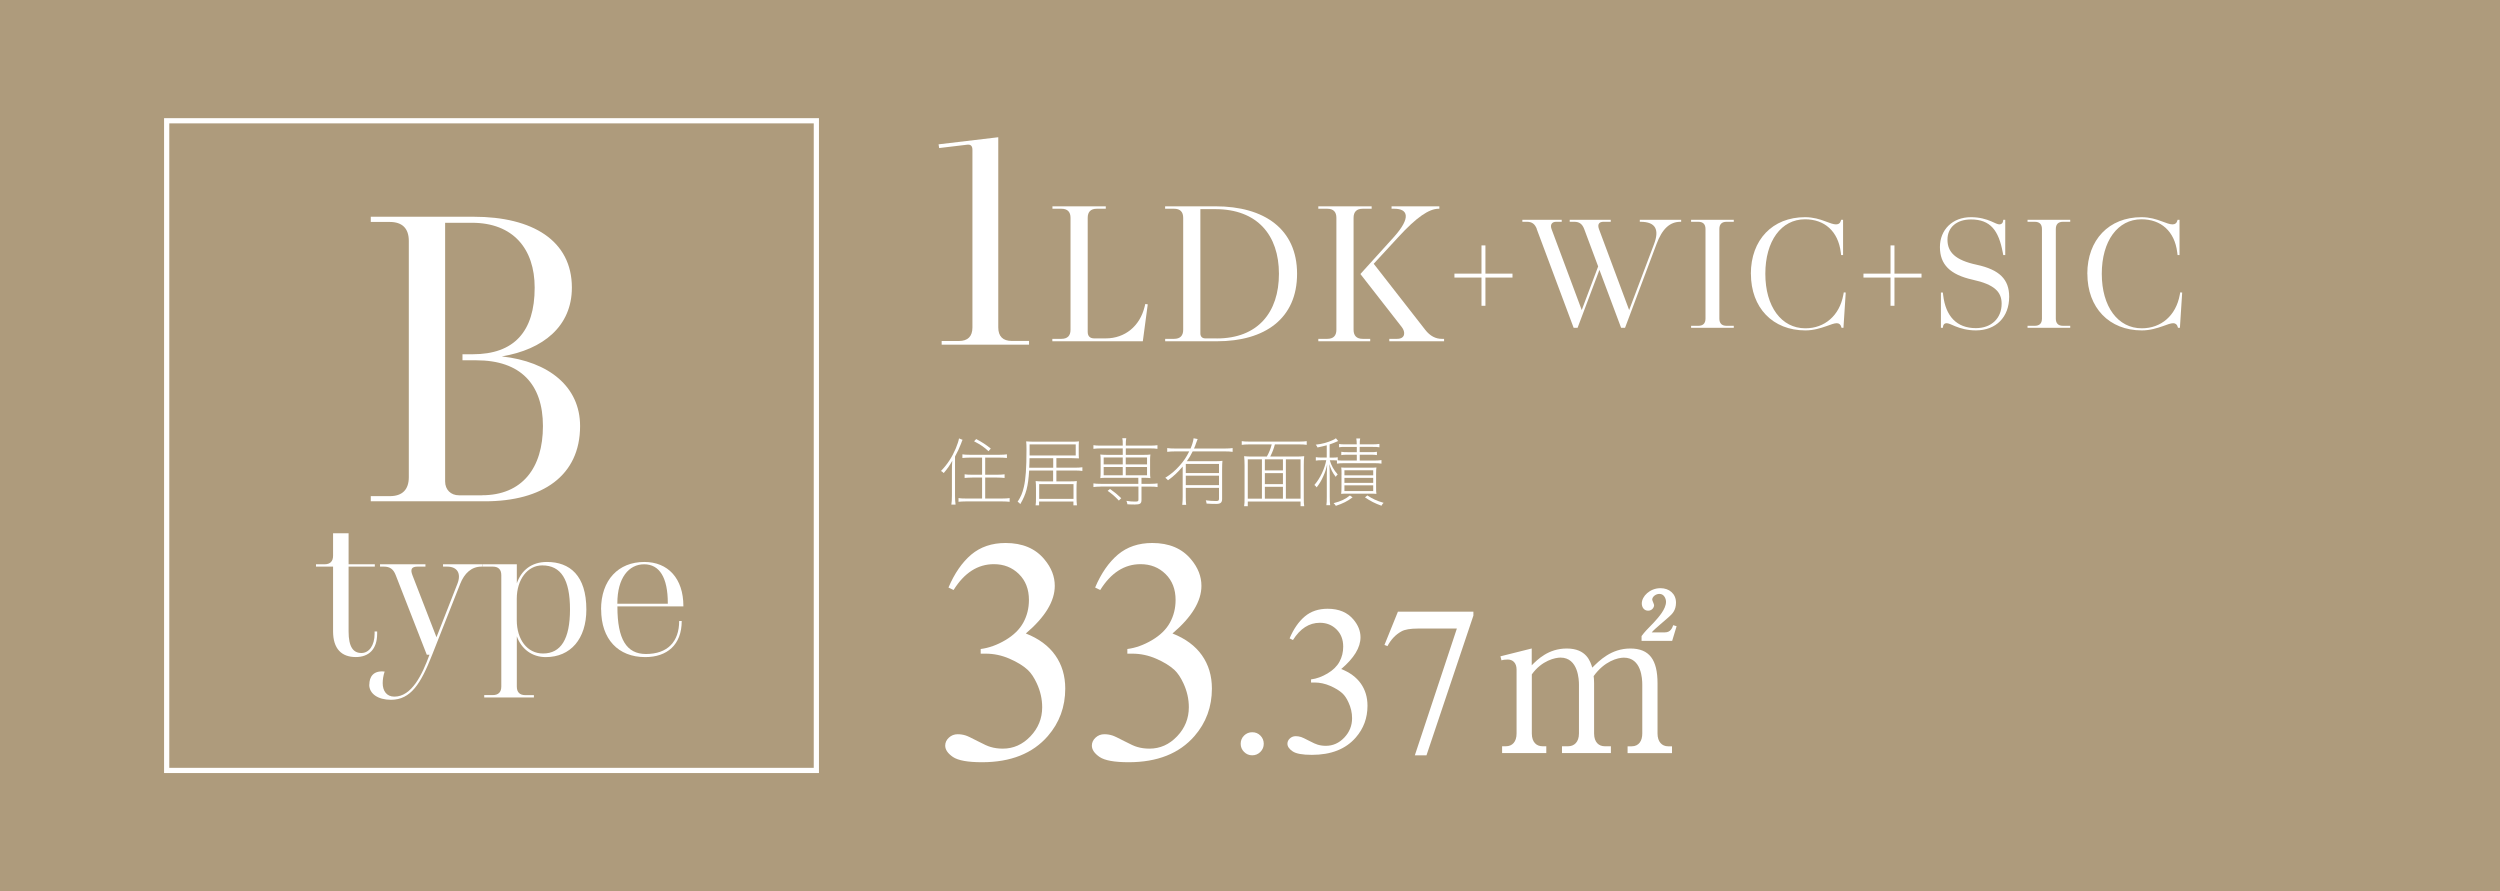 <svg viewBox="0 0 450.88 160.73" xmlns="http://www.w3.org/2000/svg"><path d="m0 0h450.88v160.73h-450.88z" fill="#ae9b7c"/><path d="m30.06 21.78h117.17v117.17h-117.17z" fill="none" stroke="#fff" stroke-miterlimit="10" stroke-width=".94"/><g fill="#fff"><path d="m66.87 89.48h3.43c2.26 0 3.43-1.17 3.43-3.43v-42.59c0-2.26-1.17-3.43-3.43-3.43h-3.43v-.94h18.56c10.61 0 17.71 4.29 17.71 12.79 0 6.94-5.15 11.15-12.64 12.4 8.5.94 14.12 5.46 14.12 12.56 0 8.97-6.79 13.57-17.16 13.57h-20.59v-.94zm20.05-.16c7.25 0 11-4.91 11-12.48s-4.06-11.86-12.01-11.86h-2.5v-1.09h1.87c7.41 0 11.15-4.06 11.15-12.01 0-7.02-3.9-11.7-11.31-11.7h-4.84v46.65c0 1.48 1.01 2.5 2.5 2.5h4.13z"/><path d="m60.07 113.85v-11.66h-3.08v-.42h1.54c1.02 0 1.54-.53 1.54-1.54v-4.06h2.8v5.6h4.73v.42h-4.73v11.69c0 2.8.84 3.89 2.31 3.89 1.36 0 2.38-1.33 2.38-3.47v-.42h.46v.42c0 2.8-1.5 4.2-3.85 4.2-2.56 0-4.1-1.47-4.1-4.66z"/><path d="m66.61 123.47c0-1.37.7-2.59 2.76-2.35-.25.74-.35 1.47-.35 2.1 0 1.37.7 2.42 2.1 2.42 3.12 0 5.01-3.92 6.34-7.56h-.49l-5.6-14.35c-.42-1.09-1.05-1.54-2.13-1.54h-.7v-.42h8.19v.42h-1.4c-1.08 0-1.37.45-.95 1.54l4.34 11.2 3.78-9.66c.73-1.86-.04-3.08-1.86-3.08h-.74v-.42h7.14v.42h-.21c-1.82 0-3.08 1.23-3.82 3.08l-5.08 12.85c-2.03 5.15-3.82 8.09-7.42 8.09-2.34 0-3.92-1.09-3.92-2.73z"/><path d="m87.33 125.36h1.54c1.01 0 1.54-.53 1.54-1.54v-20.09c0-1.02-.53-1.54-1.54-1.54h-1.82v-.42h6.16v3.43c.81-2.35 2.66-3.85 5.43-3.85 4.13 0 7.11 2.45 7.11 8.58 0 5.32-2.87 8.58-7.32 8.58-2.49 0-4.41-1.47-5.22-3.75v9.07c0 1.02.53 1.54 1.54 1.54h1.54v.42h-8.96v-.42zm15.47-15.44c0-5.39-1.61-7.95-5.01-7.95-2.66 0-4.59 2.56-4.59 6.02v3.85c0 3.5 1.89 6.02 4.73 6.02 3.22 0 4.87-2.59 4.87-7.95z"/><path d="m108.4 109.93c0-5.32 3.12-8.58 7.81-8.58 4.27 0 7.04 2.98 7.04 7.95v.07h-11.9v.07c0 5.85 1.65 8.51 5.15 8.51 3.89 0 5.99-2.21 5.99-5.95h.46c0 4.31-2.66 6.51-6.58 6.51-4.9 0-7.95-3.26-7.95-8.58zm12.04-1.05v-.11c0-4.62-1.5-7-4.27-7s-4.83 2.45-4.83 7.04v.07z"/><path d="m171.06 105.96c1.09-2.56 2.46-4.54 4.11-5.94 1.66-1.39 3.72-2.09 6.19-2.09 3.05 0 5.39.99 7.02 2.98 1.24 1.48 1.85 3.06 1.85 4.75 0 2.77-1.74 5.63-5.22 8.59 2.34.92 4.11 2.23 5.31 3.93s1.8 3.71 1.8 6.01c0 3.29-1.05 6.15-3.14 8.56-2.73 3.14-6.69 4.72-11.88 4.72-2.56 0-4.31-.32-5.24-.95-.93-.64-1.39-1.32-1.39-2.05 0-.54.22-1.02.66-1.43s.97-.62 1.59-.62c.47 0 .95.07 1.43.22.32.09 1.04.44 2.16 1.02 1.12.59 1.9.94 2.33 1.05.69.21 1.43.31 2.22.31 1.91 0 3.57-.74 4.98-2.22s2.12-3.23 2.12-5.25c0-1.48-.33-2.92-.98-4.32-.49-1.05-1.02-1.84-1.6-2.39-.8-.75-1.91-1.43-3.31-2.04s-2.84-.91-4.3-.91h-.9v-.84c1.48-.19 2.96-.72 4.45-1.6s2.57-1.94 3.24-3.17 1.01-2.59 1.01-4.07c0-1.93-.6-3.49-1.81-4.68s-2.71-1.78-4.51-1.78c-2.9 0-5.33 1.55-7.27 4.66l-.93-.45z"/><path d="m197.51 105.96c1.08-2.56 2.46-4.54 4.11-5.94 1.66-1.39 3.72-2.09 6.19-2.09 3.05 0 5.39.99 7.02 2.98 1.24 1.48 1.85 3.06 1.85 4.75 0 2.77-1.74 5.63-5.22 8.59 2.34.92 4.11 2.23 5.31 3.93s1.8 3.71 1.8 6.01c0 3.29-1.05 6.15-3.14 8.56-2.73 3.14-6.69 4.72-11.88 4.72-2.57 0-4.31-.32-5.24-.95-.93-.64-1.39-1.32-1.39-2.05 0-.54.22-1.02.66-1.43s.97-.62 1.59-.62c.47 0 .95.07 1.43.22.32.09 1.04.44 2.16 1.02 1.12.59 1.9.94 2.33 1.05.69.21 1.43.31 2.22.31 1.91 0 3.57-.74 4.98-2.22s2.12-3.23 2.12-5.25c0-1.48-.33-2.92-.98-4.32-.49-1.05-1.02-1.84-1.6-2.39-.81-.75-1.91-1.43-3.31-2.04s-2.84-.91-4.3-.91h-.9v-.84c1.48-.19 2.96-.72 4.45-1.6s2.57-1.94 3.24-3.17 1.01-2.59 1.01-4.07c0-1.93-.6-3.49-1.81-4.68s-2.71-1.78-4.51-1.78c-2.9 0-5.33 1.55-7.27 4.66l-.93-.45z"/><path d="m225.84 132.06c.59 0 1.08.2 1.48.61s.6.9.6 1.47-.2 1.06-.61 1.47-.9.61-1.47.61-1.06-.2-1.47-.61-.61-.9-.61-1.47.2-1.08.61-1.48.9-.6 1.47-.6z"/><path d="m232.58 115.14c.72-1.71 1.64-3.03 2.74-3.96s2.48-1.39 4.13-1.39c2.03 0 3.59.66 4.68 1.98.82.99 1.24 2.04 1.24 3.16 0 1.85-1.16 3.76-3.48 5.73 1.56.61 2.74 1.49 3.54 2.62.8 1.14 1.2 2.47 1.2 4.01 0 2.2-.7 4.1-2.1 5.71-1.82 2.1-4.46 3.14-7.92 3.14-1.71 0-2.87-.21-3.49-.64-.62-.42-.93-.88-.93-1.37 0-.36.15-.68.44-.95s.65-.41 1.06-.41c.31 0 .63.05.96.15.21.06.69.29 1.44.68s1.27.63 1.55.7c.46.14.95.21 1.48.21 1.27 0 2.38-.49 3.32-1.48s1.41-2.15 1.41-3.5c0-.99-.22-1.95-.66-2.88-.32-.7-.68-1.23-1.07-1.59-.54-.5-1.27-.95-2.21-1.36s-1.89-.61-2.86-.61h-.6v-.56c.99-.12 1.97-.48 2.97-1.07.99-.59 1.71-1.29 2.16-2.12s.67-1.73.67-2.71c0-1.29-.4-2.32-1.21-3.12s-1.81-1.19-3-1.19c-1.93 0-3.55 1.04-4.85 3.11l-.62-.3z"/><path d="m252.12 110.31h13.61v.71l-8.46 25.2h-2.1l7.58-22.86h-6.98c-1.41 0-2.42.17-3.01.51-1.05.57-1.89 1.46-2.53 2.66l-.54-.21z"/><path d="m276.25 116.96v3.03c1.04-1.03 2.99-3.03 6.32-3.03 3.56 0 4.25 2.34 4.6 3.45 1.26-1.26 3.41-3.45 6.86-3.45s4.91 2.03 4.91 6.29v9.05c0 1.46.77 2.3 1.92 2.3h.69v1.23h-8.01v-1.23h.73c1.34 0 1.92-1.03 1.92-2.3v-8.82c0-1.07-.15-4.87-3.33-4.87-1.07 0-3.49.61-5.44 3.33.04.31.08.61.08 1.3v9.05c0 1.61.88 2.3 1.92 2.3h1.11v1.23h-8.82v-1.23h1.11c1.07 0 1.95-.73 1.95-2.3v-8.82c0-.8-.11-4.87-3.33-4.87-.92 0-3.37.5-5.17 3.03v10.66c0 1.61.88 2.3 1.92 2.3h.69v1.23h-7.97v-1.23h.69c1.15 0 1.92-.8 1.92-2.3v-11.54c0-1.19-.69-1.8-1.57-1.8-.46 0-.84.04-1.15.15l-.19-.73 5.67-1.42zm19.82-2.26c.58-.77.88-1.07 2.22-2.45.8-.88 2.18-2.38 2.18-3.72 0-.5-.31-1.42-1.19-1.42-.69 0-1.3.54-1.3 1.03 0 .15.34.84.34 1 0 .46-.42 1-1.07 1-.77 0-1.15-.65-1.15-1.3 0-1.3 1.46-2.76 3.37-2.76 1.57 0 2.8 1 2.8 2.61 0 1.42-.73 2.07-1.19 2.49-.42.42-2.8 2.34-3.18 2.87h2.38c1 0 1.3-.77 1.49-1.3l.61.19-.8 2.64h-5.52v-.88z"/><path d="m171.68 84.83c0-.66.01-1.13.07-1.74-.48.87-.84 1.39-1.55 2.23-.15-.17-.27-.25-.49-.38 1.15-1.19 2-2.49 2.66-4.05.29-.69.52-1.41.59-1.82l.64.25c-.1.2-.14.32-.28.71-.22.6-.69 1.61-1.08 2.31v7.08c0 .62.03 1.12.1 1.58h-.76c.07-.46.1-.87.1-1.62v-4.56zm3.23-2.3c-.49 0-.92.03-1.34.07v-.66c.32.06.8.08 1.33.08h5.36c.53 0 1.02-.03 1.34-.08v.66c-.41-.04-.84-.07-1.34-.07h-2.58v3.09h2.16c.55 0 1.01-.03 1.34-.08v.66c-.38-.04-.87-.07-1.34-.07h-2.16v3.78h3c.6 0 1.11-.03 1.41-.08v.67c-.36-.04-.88-.07-1.41-.07h-6.41c-.55 0-1.04.03-1.4.07v-.67c.32.06.78.08 1.39.08h2.86v-3.78h-1.79c-.46 0-.98.03-1.36.07v-.66c.32.06.8.08 1.34.08h1.81v-3.09h-2.2zm1.15-3.35c1.12.6 1.76 1.02 2.63 1.72l-.41.48c-.81-.76-1.34-1.12-2.6-1.79z"/><path d="m185.61 84.87c-.18 2.87-.53 4.23-1.6 6.05-.15-.2-.28-.31-.48-.43.59-.91.88-1.59 1.12-2.65.34-1.43.48-3.41.48-6.78 0-.6-.01-1.06-.06-1.46.45.04.87.06 1.57.06h6.61c.66 0 .98-.01 1.34-.06-.03.27-.04.6-.04.95v1.23c0 .35.01.67.04.89-.42-.03-.77-.04-1.27-.04h-2.8v1.72h3.35c.57 0 .92-.03 1.34-.08v.67c-.42-.06-.78-.08-1.36-.08h-3.33v1.96h2.42c.57 0 .88-.01 1.27-.06-.04.36-.06.71-.06 1.29v1.75c0 .5.03.94.08 1.34h-.64v-.69h-6.19v.69h-.63c.06-.36.07-.71.07-1.24v-1.85c0-.53-.01-.9-.06-1.29.39.04.64.06 1.12.06h2.03v-1.96h-4.34zm4.34-2.23h-4.27c-.01.87-.03 1.12-.06 1.72h4.33zm4.06-.5v-1.99h-8.32v1.99zm-6.59 5.18v2.65h6.19v-2.65z"/><path d="m198.5 87.76c-.53 0-.91.03-1.3.08v-.66c.35.06.74.08 1.3.08h6.8v-1.09h-5.78c-.43 0-.76.01-1.08.06.04-.35.06-.54.06-.89v-2.46c0-.35-.01-.56-.06-.91.34.04.6.06 1.08.06h2.97v-1.16h-3.99c-.55 0-.92.03-1.3.08v-.66c.35.06.73.08 1.3.08h3.99v-.18c0-.57-.01-.87-.08-1.16h.71c-.06.34-.08.67-.08 1.16v.18h4.41c.57 0 .95-.03 1.3-.08v.66c-.36-.06-.76-.08-1.3-.08h-4.41v1.16h3.36c.46 0 .74-.01 1.08-.06-.04.32-.06.54-.06.91v2.46c0 .36.01.57.06.89-.32-.04-.66-.06-1.09-.06h-.52v1.09h1.6c.56 0 .95-.03 1.3-.08v.66c-.36-.06-.77-.08-1.3-.08h-1.6v2.39c0 .67-.24.84-1.2.84-.41 0-.94-.01-1.34-.04-.04-.25-.08-.39-.18-.62.62.1 1.02.13 1.55.13s.62-.06.62-.34v-2.37h-6.8zm3.99-5.26h-3.44v1.26h3.44zm0 1.72h-3.44v1.49h3.44zm-.7 6.06c-.74-.78-1.25-1.22-2.03-1.75l.43-.35c.85.6 1.34 1.01 2.03 1.67zm5.08-6.52v-1.26h-3.84v1.26zm0 1.95v-1.49h-3.84v1.49z"/><path d="m219.01 83.18c.67 0 1.06-.01 1.46-.07-.04.41-.06.87-.06 1.58v5.28c0 .67-.28.91-1.06.91-.53 0-1.09-.01-1.74-.06-.03-.24-.06-.36-.14-.59.64.08 1.18.13 1.85.13.42 0 .53-.08.53-.42v-1.96h-5.99v1.61c0 .66.01 1.04.07 1.46h-.71c.06-.5.08-.95.08-1.46v-5.45c-.88 1.04-1.62 1.74-2.65 2.48-.14-.17-.27-.29-.49-.45 1.02-.64 1.74-1.25 2.51-2.1.87-.98 1.26-1.57 1.81-2.66h-2.53c-.59 0-1.01.03-1.44.08v-.68c.42.06.81.08 1.44.08h2.77c.28-.64.48-1.29.55-1.85l.73.14c-.07.14-.11.27-.28.73-.11.35-.22.63-.38.98h5.57c.59 0 .99-.03 1.4-.08v.68c-.42-.06-.85-.08-1.4-.08h-5.81c-.32.66-.63 1.18-1.05 1.77h4.97zm.84 2.14v-1.65h-5.99v1.65zm0 2.18v-1.71h-5.99v1.71z"/><path d="m225.24 80.15c-.53 0-.89.03-1.29.08v-.67c.35.06.73.08 1.29.08h9.14c.56 0 .94-.03 1.29-.08v.67c-.36-.06-.77-.08-1.29-.08h-4.45c-.24.88-.42 1.34-.84 2.19h4.52c.71 0 1.13-.01 1.61-.07-.06.49-.08.96-.08 1.68v5.8c0 .82.01 1.17.08 1.54h-.66v-.84h-9.52v.84h-.66c.07-.39.08-.74.08-1.57v-5.77c0-.7-.03-1.16-.08-1.68.46.06.88.07 1.58.07h2.52c.39-.7.64-1.3.88-2.19h-4.13zm2.35 2.69h-2.55v7.1h2.55zm3.79 0h-3.26v2h3.26zm0 2.49h-3.26v1.98h3.26zm-3.26 4.61h3.26v-2.14h-3.26zm6.44 0v-7.1h-2.65v7.1z"/><path d="m241.13 83.05c-.22-.03-.49-.04-.84-.04h-.46c.25.91.71 1.76 1.43 2.56-.14.11-.27.27-.36.43-.59-.77-.85-1.3-1.15-2.3.06.98.07 1.61.07 2.24v3.67c0 .74.03 1.16.08 1.51h-.69c.07-.39.08-.77.08-1.51v-3.56c0-.67.01-1.39.07-2.32-.18.84-.35 1.39-.71 2.18-.39.87-.69 1.34-1.19 1.99-.14-.2-.21-.28-.41-.43 1.04-1.2 1.86-2.93 2.14-4.47h-.69c-.55 0-.84.01-1.19.07v-.62c.34.06.62.07 1.2.07h.77v-2.21c-.7.18-.94.24-1.67.39-.1-.24-.17-.34-.32-.5 1.22-.14 2.13-.39 3.12-.85.24-.11.42-.21.52-.31l.41.5q-.22.08-.63.27c-.27.11-.48.2-.91.34v2.38h.49c.46 0 .69-.01.97-.06v.55c.29.03.59.04 1.09.04h2.35v-1.05h-1.65c-.55 0-.85.01-1.15.07v-.6c.31.06.6.07 1.13.07h1.67v-.95h-2.09c-.5 0-.8.01-1.11.07v-.6c.27.06.57.07 1.12.07h2.07c0-.45-.03-.73-.08-1.06h.7c-.07.34-.08.57-.08 1.06h2.39c.46 0 .78-.03 1.16-.08v.61c-.34-.06-.64-.07-1.18-.07h-2.38v.95h1.88c.6 0 .94-.01 1.23-.07v.6c-.31-.06-.63-.07-1.2-.07h-1.9v1.05h2.66c.55 0 .92-.03 1.26-.08v.64c-.38-.06-.71-.08-1.26-.08h-5.54c-.5 0-.87.03-1.23.08v-.57zm2.81 6.65c-.94.7-1.69 1.09-3.02 1.53-.13-.21-.2-.31-.41-.48 1.36-.36 2.09-.7 2.95-1.39zm-1.99-4.14c0-.7-.01-.98-.06-1.25.35.03.64.04 1.2.04h3.95c.55 0 .87-.01 1.2-.04-.04.27-.06.53-.06 1.26v2.2c0 .77.01 1.02.06 1.3-.34-.03-.69-.04-1.16-.04h-3.98c-.7 0-.92.01-1.22.04.04-.27.06-.66.06-1.25v-2.27zm.52.17h5.19v-.91h-5.19zm0 1.36h5.19v-.91h-5.19zm0 1.48h5.19v-1.04h-5.19zm4.13.78c.92.62 1.72.98 2.94 1.34-.18.17-.27.28-.39.52-1.18-.42-1.97-.83-2.97-1.5z"/><path d="m169.83 61.5h3.11c1.61 0 2.44-.83 2.44-2.44v-32.03c0-.67-.28-1-.89-.94l-5.11.61-.11-.67 10.77-1.28v34.3c0 1.61.83 2.44 2.44 2.44h3.11v.67h-15.76v-.67z"/><path d="m189.81 61.11h1.63c1.07 0 1.63-.55 1.63-1.63v-20.2c0-1.07-.55-1.63-1.63-1.63h-1.63v-.44h9.62v.44h-1.63c-1.07 0-1.63.55-1.63 1.63v20.57c0 .78.41 1.18 1.18 1.18h2.07c3.52 0 6.14-2.26 6.99-5.62l.15-.59.44.07-.89 6.66h-16.32v-.44z"/><path d="m210.13 61.11h1.63c1.07 0 1.63-.55 1.63-1.63v-20.2c0-1.07-.55-1.63-1.63-1.63h-1.63v-.44h9.07c8.84 0 14.73 4.11 14.73 12.17s-5.77 12.17-14.47 12.17h-9.32v-.44zm9.32-.07c7.4 0 11.21-4.7 11.21-11.66s-3.89-11.66-11.47-11.66h-2.7v22.42c0 .52.3.89.89.89h2.07z"/><path d="m237.76 61.11h1.63c1.07 0 1.63-.55 1.63-1.63v-20.2c0-1.07-.55-1.63-1.63-1.63h-1.63v-.44h9.62v.44h-1.63c-1.07 0-1.63.55-1.63 1.63v20.2c0 1.07.56 1.63 1.63 1.63h1.37v.44h-9.36zm12.8 0h1.41c1.52 0 1.52-1.26.85-2.11l-7.47-9.58 6.03-6.66c3.22-3.59 2.48-5.11.11-5.11h-.52v-.44h8.62v.44h-.15c-1.7 0-3.96 1.52-7.25 5.11l-4.44 4.81 9.29 11.91c.89 1.15 1.92 1.63 2.96 1.63h.44v.44h-9.88z"/><path d="m267.19 50.06h-4.88v-.71h4.88v-5.09h.71v5.09h4.88v.71h-4.88v5.09h-.71z"/><path d="m277.17 41.3c-.35-.92-.89-1.3-1.78-1.3h-.83v-.36h7.1v.36h-1.01c-.74 0-1.12.5-.83 1.3l5.45 14.62 2.96-7.87-2.52-6.75c-.35-.92-.89-1.3-1.78-1.3h-.83v-.36h7.4v.36h-1.3c-.74 0-1.15.38-.83 1.3l5.45 14.62 4.47-11.84c1.01-2.63.35-4.08-2.43-4.08h-.12v-.36h7.46v.36h-.12c-1.89 0-3.29 1.21-4.35 4.08l-5.65 15.04h-.71l-3.91-10.45-3.94 10.45h-.71l-6.66-17.82z"/><path d="m304.99 58.76h1.3c.86 0 1.3-.44 1.3-1.3v-16.16c0-.86-.44-1.3-1.3-1.3h-1.3v-.36h7.7v.36h-1.3c-.86 0-1.3.44-1.3 1.3v16.16c0 .86.44 1.3 1.3 1.3h1.3v.36h-7.7z"/><path d="m315.77 49.38c0-6.13 3.91-10.21 9.77-10.21 1.48 0 2.69.38 3.64.74.8.3 1.45.56 1.95.56.47 0 .77-.24.89-.71l.03-.12h.35v6.36h-.35l-.06-.47c-.47-3.85-2.96-5.98-6.45-5.98-4.29 0-7.16 3.91-7.16 9.83s2.9 9.83 7.22 9.83c3.49 0 6.16-2.31 6.84-6.01l.09-.47.35.03-.41 6.36h-.35l-.03-.12c-.12-.47-.41-.71-.83-.71-.44 0-1.07.24-1.86.53-1.04.36-2.31.77-3.79.77-5.89 0-9.83-4.08-9.83-10.21z"/><path d="m340.96 50.06h-4.88v-.71h4.88v-5.09h.71v5.09h4.88v.71h-4.88v5.09h-.71z"/><path d="m352.65 58.85c-.74-.33-1.27-.56-1.57-.56-.38 0-.59.21-.65.59l-.03.24h-.35v-6.36h.35l.06.5c.44 3.73 2.4 5.92 5.89 5.92 2.81 0 4.65-1.78 4.65-4.41 0-2.1-1.27-3.46-5.21-4.32-4.14-.92-5.92-2.78-5.92-5.89s2.25-5.39 5.59-5.39c1.54 0 2.75.36 3.64.74.71.33 1.21.56 1.48.56.38 0 .62-.21.68-.59l.03-.24h.36v6.36h-.36l-.09-.47c-.74-3.97-2.22-5.95-5.74-5.95-2.52 0-4.23 1.39-4.23 3.64s1.39 3.7 5.27 4.53c4.11.89 5.86 2.63 5.86 5.77 0 3.67-2.37 6.07-6.01 6.07-1.51 0-2.78-.36-3.7-.74z"/><path d="m365.67 58.76h1.3c.86 0 1.3-.44 1.3-1.3v-16.16c0-.86-.44-1.3-1.3-1.3h-1.3v-.36h7.7v.36h-1.3c-.86 0-1.3.44-1.3 1.3v16.16c0 .86.44 1.3 1.3 1.3h1.3v.36h-7.7z"/><path d="m376.45 49.38c0-6.13 3.91-10.21 9.77-10.21 1.48 0 2.69.38 3.64.74.8.3 1.45.56 1.95.56.47 0 .77-.24.89-.71l.03-.12h.35v6.36h-.35l-.06-.47c-.47-3.85-2.96-5.98-6.45-5.98-4.29 0-7.16 3.91-7.16 9.83s2.9 9.83 7.22 9.83c3.49 0 6.16-2.31 6.84-6.01l.09-.47.35.03-.41 6.36h-.35l-.03-.12c-.12-.47-.41-.71-.83-.71-.44 0-1.07.24-1.86.53-1.04.36-2.31.77-3.79.77-5.89 0-9.83-4.08-9.83-10.21z"/></g></svg>